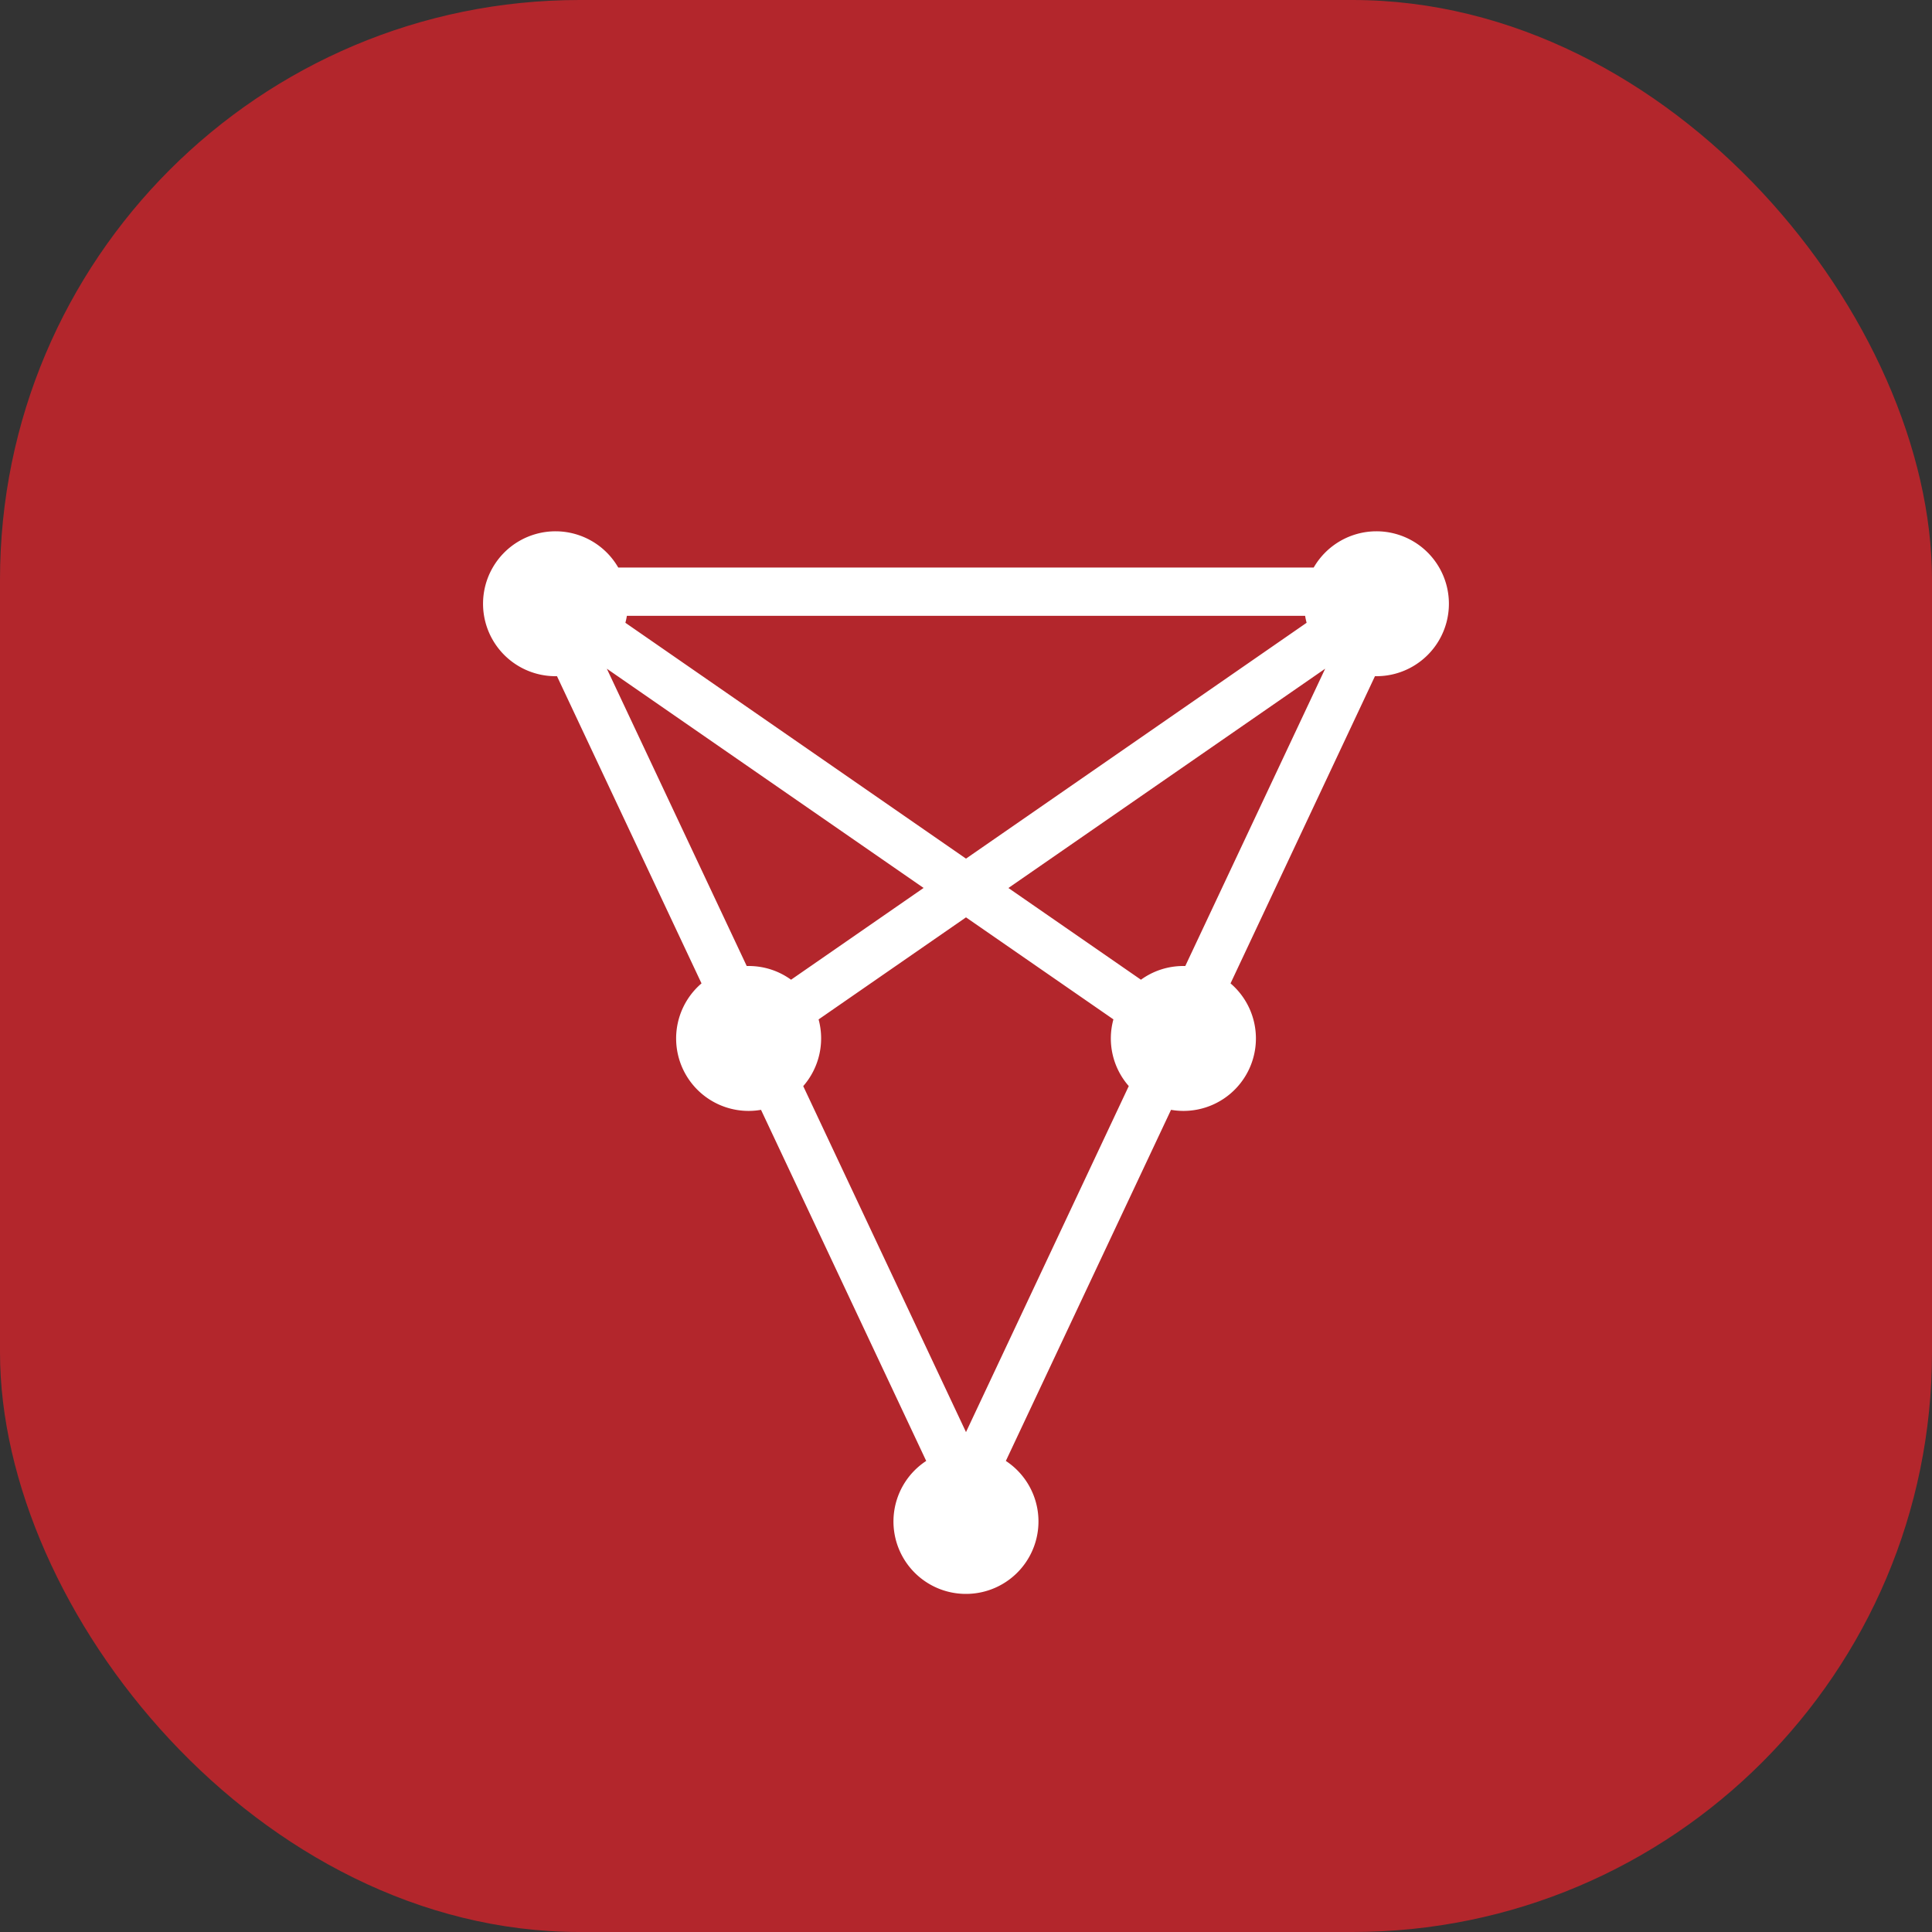 <svg width="40" height="40" viewBox="0 0 40 40" fill="none" xmlns="http://www.w3.org/2000/svg"><rect x="0" y="0" width="40" height="40" fill="#333333" stroke="none"/><rect fill="#B3262C" width="40" height="40" rx="12"/><g transform="translate(4 4)"><circle cx="16" cy="16" r="14" fill="#fff"/><svg width="32" height="32" viewBox="0 0 32 32" xmlns="http://www.w3.org/2000/svg"><path d="M16 32c8.837 0 16-7.163 16-16S24.837 0 16 0 0 7.163 0 16s7.163 16 16 16z" fill="#B3262C"/><path fill-rule="evenodd" clip-rule="evenodd" d="M7.5 10h.032l2.992 6.36a1.5 1.5 0 001.232 2.618l3.42 7.269A1.499 1.499 0 0016 29a1.5 1.5 0 00.825-2.753l3.42-7.269a1.5 1.5 0 001.232-2.618L24.467 10h.032a1.5 1.5 0 10-1.3-2.25H8.8A1.5 1.5 0 107.5 10zm1.064-.155L11.46 16h.04c.328 0 .631.105.878.284l2.744-1.9-6.558-4.539zm4.384 7.26a1.502 1.502 0 01-.318 1.382L16 25.65l3.37-7.164a1.494 1.494 0 01-.318-1.381L16 14.993l-3.052 2.113zm6.674-.821c.247-.179.55-.284.878-.284h.04l2.896-6.155-6.558 4.54 2.744 1.899zm3.43-7.39a1.493 1.493 0 01-.031-.144H8.979a1.49 1.49 0 01-.031.144L16 13.777l7.052-4.883z" fill="#fff"/></svg></g></svg>